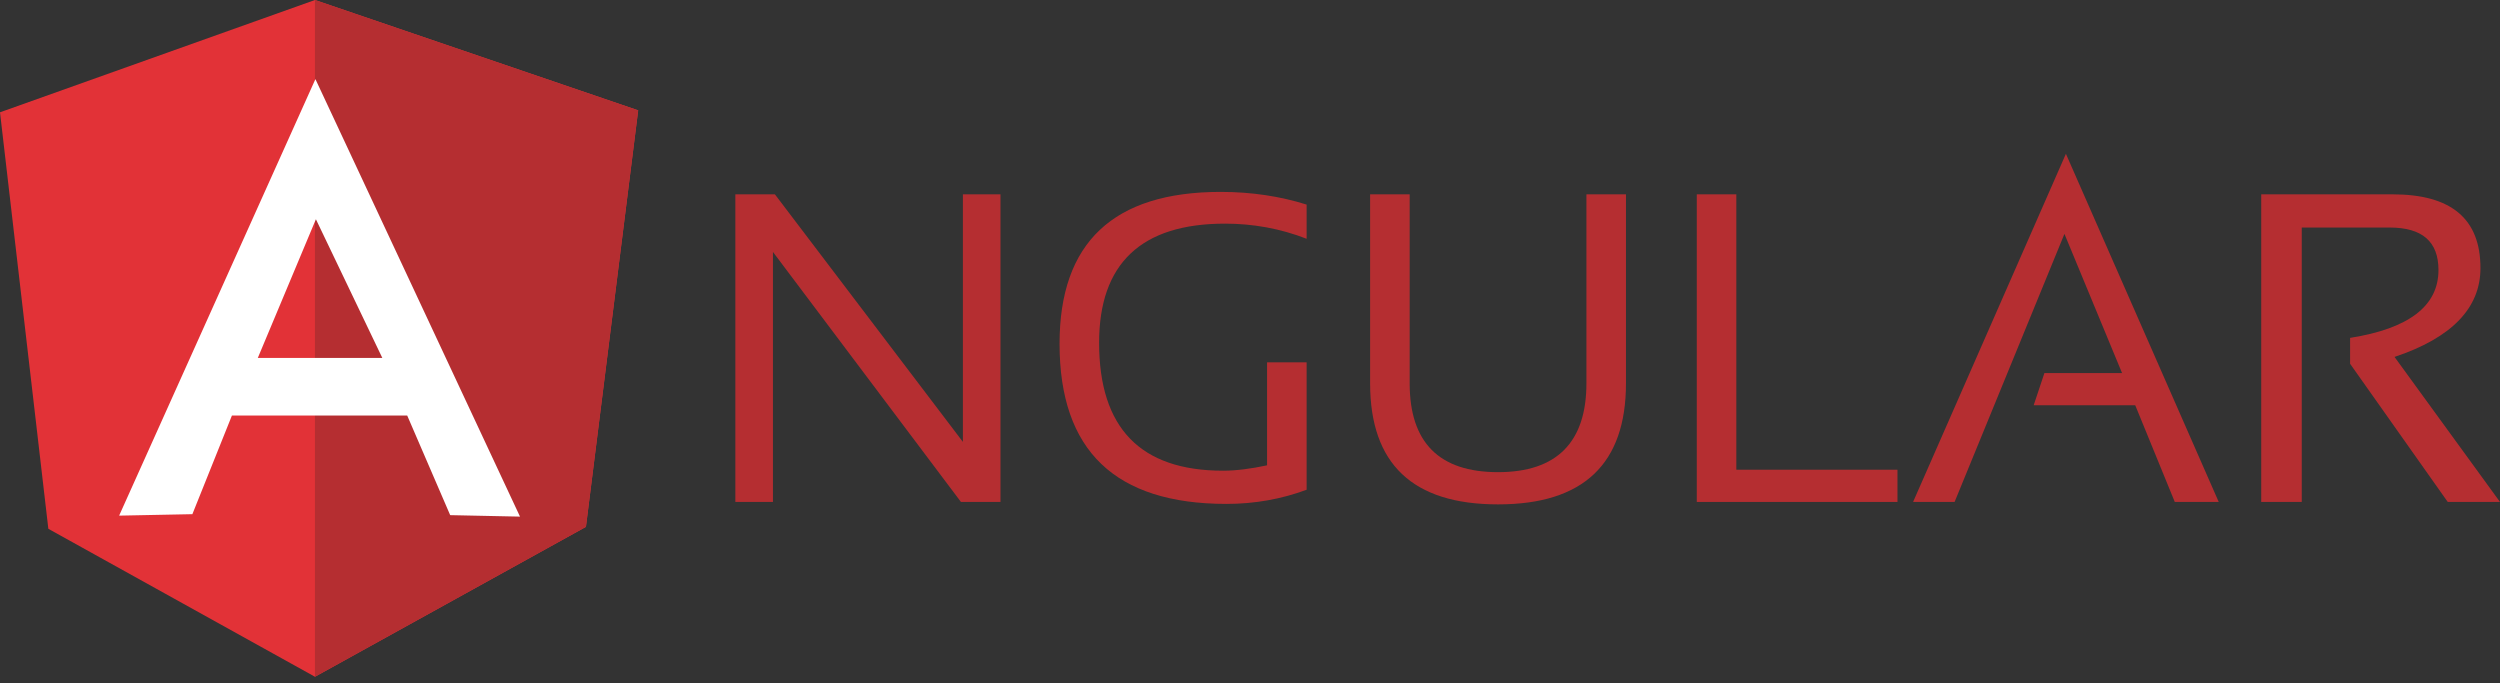 <svg xmlns="http://www.w3.org/2000/svg" width="377" height="103" viewBox="0 0 377 103" fill="none"><rect x="0" y="0" width="377" height="103" fill="#333333" stroke="none"/><path fill-rule="evenodd" clip-rule="evenodd" d="M110.891 75.693V29.305H116.855L145.204 66.636V29.305H150.873V75.693H144.909L116.56 37.993V75.693H110.891Z" fill="#B52E31"></path><path fill-rule="evenodd" clip-rule="evenodd" d="M197.039 73.853C193.284 75.252 189.234 75.989 184.964 75.989C168.175 75.989 159.781 67.963 159.781 51.837C159.781 36.595 167.881 28.938 184.08 28.938C188.719 28.938 193.063 29.6 197.039 30.852V36.006C193.063 34.46 188.94 33.724 184.743 33.724C172.078 33.724 165.746 39.761 165.746 51.69C165.746 64.576 172.004 70.982 184.448 70.982C186.436 70.982 188.645 70.687 191.075 70.172V54.635H197.039V73.853Z" fill="#B52E31"></path><path fill-rule="evenodd" clip-rule="evenodd" d="M206.613 57.801V29.305H212.578V57.801C212.578 66.71 216.996 71.202 225.905 71.202C234.741 71.202 239.233 66.71 239.233 57.801V29.305H245.197V57.801C245.197 69.95 238.791 76.061 225.905 76.061C213.019 76.061 206.613 69.95 206.613 57.801Z" fill="#B52E31"></path><path fill-rule="evenodd" clip-rule="evenodd" d="M261.839 29.305V70.834H286.138V75.693H255.875V29.305H261.839Z" fill="#B52E31"></path><path fill-rule="evenodd" clip-rule="evenodd" d="M294.751 75.695H288.492L311.539 23.195L334.586 75.695H327.959L321.995 61.116H306.679L308.299 56.256H320.007L311.318 35.271L294.751 75.695Z" fill="#B52E31"></path><path fill-rule="evenodd" clip-rule="evenodd" d="M340.992 75.693V29.305H360.799C369.635 29.305 374.053 32.986 374.053 40.423C374.053 46.461 369.709 50.953 361.094 53.824L376.999 75.693H369.12L354.393 54.855V50.953C363.229 49.554 367.721 46.167 367.721 40.718C367.721 36.447 365.291 34.312 360.358 34.312H347.104V75.693H340.992Z" fill="#B52E31"></path><path fill-rule="evenodd" clip-rule="evenodd" d="M0 16.936L47.493 0L96.238 16.641L88.359 79.45L47.493 102.055L7.29 79.744L0 16.936Z" fill="#E23237"></path><path fill-rule="evenodd" clip-rule="evenodd" d="M96.237 16.641L47.492 0V102.055L88.358 79.45L96.237 16.641Z" fill="#B52E31"></path><path fill-rule="evenodd" clip-rule="evenodd" d="M47.565 11.93L17.965 77.757L29.01 77.537L34.974 62.663H47.565H61.408L67.888 77.684L78.417 77.905L47.565 11.93ZM47.639 33.062L57.653 53.974H48.081H47.565H38.877L47.639 33.062Z" fill="white"></path></svg>